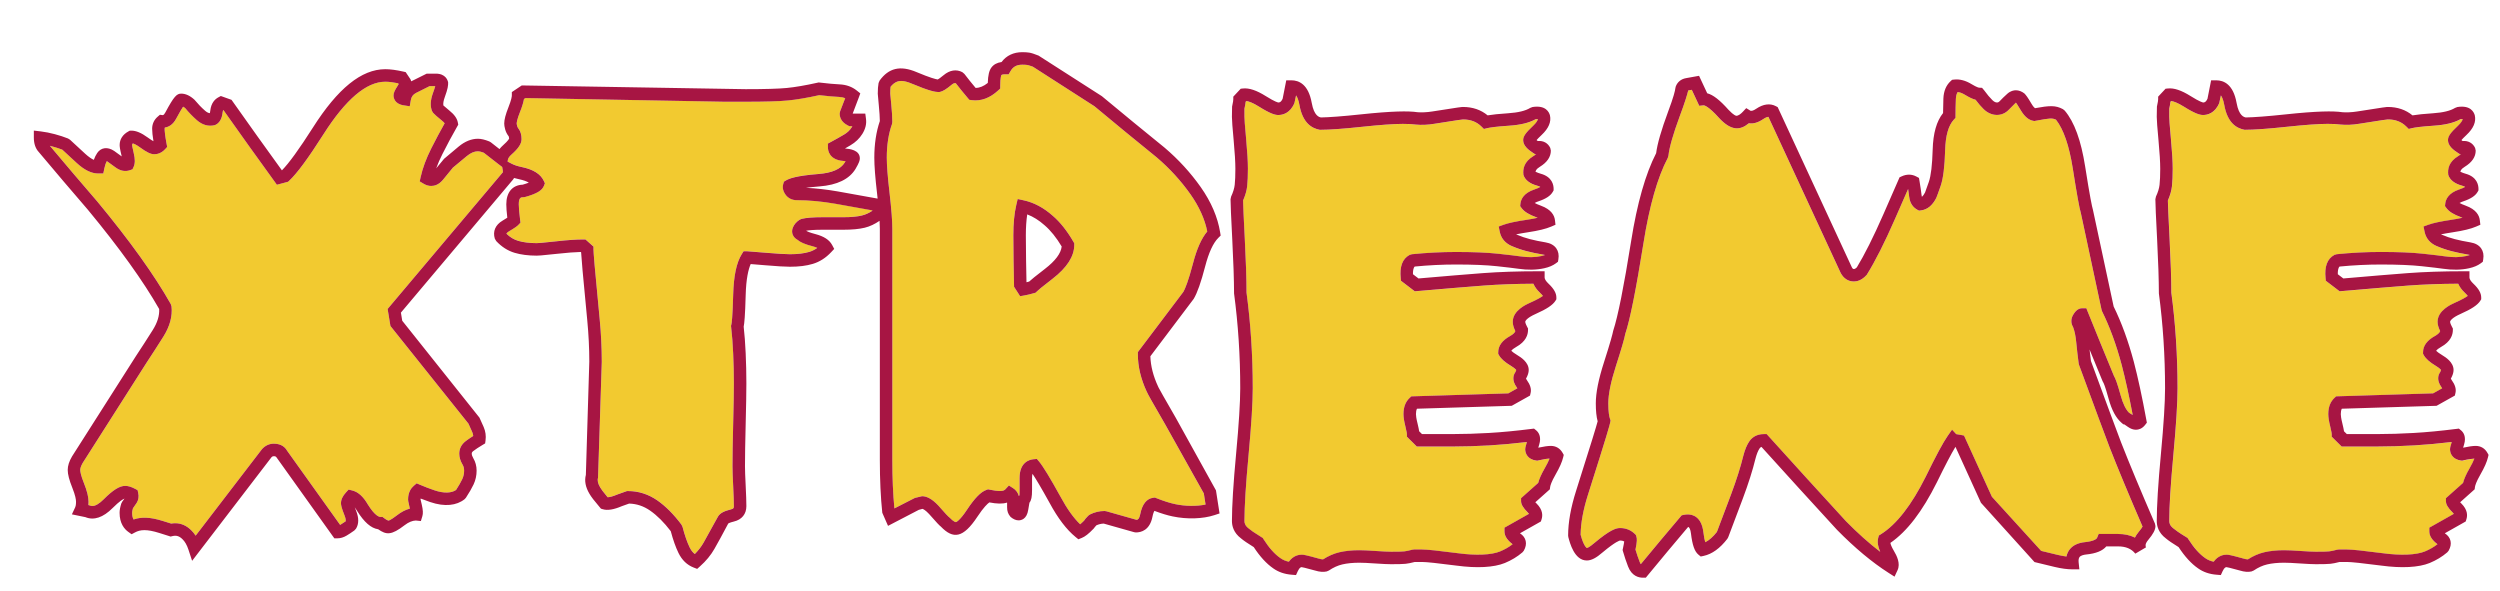 <?xml version="1.0" encoding="utf-8"?>
<!-- Generator: Adobe Illustrator 17.0.0, SVG Export Plug-In . SVG Version: 6.00 Build 0)  -->
<!DOCTYPE svg PUBLIC "-//W3C//DTD SVG 1.1//EN" "http://www.w3.org/Graphics/SVG/1.1/DTD/svg11.dtd">
<svg version="1.1" id="Layer_1" xmlns="http://www.w3.org/2000/svg" xmlns:xlink="http://www.w3.org/1999/xlink" x="0px" y="0px"
	 width="200px" height="47.25px" viewBox="0 0 200 47.25" style="enable-background:new 0 0 200 47.25;" xml:space="preserve">
<path id="color2" style="fill:#F2CA30;" d="M40.223,13.631c0.012,0.067,0.011,0.114,0.005,0.149L31.01,24.717l0.225,1.363
	l6.242,7.812c0.1,0.216,0.201,0.439,0.301,0.672c0.044,0.104,0.071,0.208,0.08,0.314c-0.247,0.155-0.454,0.297-0.62,0.426
	c-0.325,0.253-0.497,0.595-0.497,0.986c0,0.289,0.089,0.585,0.264,0.878c0.083,0.14,0.123,0.298,0.123,0.483
	c0,0.241-0.049,0.469-0.146,0.677c-0.112,0.238-0.279,0.53-0.499,0.871c-0.364,0.249-0.965,0.287-1.738,0.021
	c-0.393-0.133-0.768-0.277-1.125-0.43l-0.286-0.123l-0.236,0.202c-0.206,0.176-0.452,0.509-0.452,1.091c0,0.061,0,0.123,0.124,0.645
	c0.007,0.031,0.014,0.06,0.019,0.086c-0.33,0.082-0.674,0.259-1.026,0.53c-0.502,0.387-0.67,0.428-0.664,0.43
	c-0.004,0-0.112-0.002-0.359-0.192l-0.135-0.104h-0.17c-0.091,0-0.432-0.072-1.005-0.993c-0.371-0.643-0.782-1.01-1.257-1.125
	l-0.284-0.068l-0.199,0.214c-0.276,0.296-0.411,0.582-0.411,0.874c0,0.143,0.035,0.36,0.285,0.984
	c0.078,0.194,0.109,0.36,0.09,0.464c-0.162,0.113-0.307,0.207-0.434,0.283c-0.003,0.002-0.006,0.003-0.009,0.005l-4.252-5.948
	c-0.116-0.206-0.405-0.551-1.045-0.551c-0.359,0-0.677,0.137-0.95,0.432l-5.312,6.928c-0.108-0.167-0.228-0.313-0.359-0.438
	c-0.373-0.369-0.802-0.557-1.276-0.557c-0.105,0-0.212,0.01-0.321,0.028c-0.313-0.103-0.536-0.173-0.653-0.204
	c-1.068-0.336-1.75-0.329-2.356-0.124c-0.066-0.112-0.116-0.278-0.116-0.532c0-0.054,0.009-0.169,0.064-0.364
	c0.131-0.178,0.232-0.324,0.303-0.438c0.143-0.231,0.184-0.505,0.118-0.791l-0.051-0.222l-0.201-0.107
	c-0.297-0.158-0.555-0.235-0.788-0.235c-0.45,0-0.977,0.328-1.71,1.064c-0.356,0.358-0.672,0.547-0.916,0.547
	c-0.059,0-0.115-0.011-0.258-0.062l-0.059-0.012c0.007-0.085,0.011-0.174,0.011-0.269c0-0.383-0.12-0.87-0.368-1.488
	c-0.258-0.644-0.296-0.939-0.296-1.058c0-0.101,0.036-0.282,0.199-0.561l5.087-7.986c0.444-0.673,0.898-1.376,1.361-2.11
	c0.521-0.824,0.741-1.639,0.655-2.423l-0.062-0.191c-1.3-2.304-3.272-5.058-5.868-8.192c-1.279-1.482-2.542-2.965-3.802-4.466
	c0.046,0.012,0.093,0.023,0.14,0.036c0.313,0.084,0.598,0.175,0.855,0.274c0.519,0.482,0.902,0.835,1.15,1.063
	c0.618,0.567,1.181,0.842,1.722,0.842h0.408l0.082-0.399c0.049-0.239,0.117-0.437,0.202-0.591c0.004,0.002,0.009,0.005,0.013,0.008
	c0.219,0.157,0.447,0.323,0.685,0.498c0.376,0.278,0.782,0.353,1.159,0.217l0.195-0.07l0.088-0.188
	c0.126-0.269,0.128-0.628,0.005-1.132c-0.119-0.482-0.124-0.607-0.124-0.62c0-0.03,0-0.073,0.06-0.129
	c0.111,0.034,0.298,0.118,0.584,0.326c0.525,0.384,0.852,0.54,1.125,0.54c0.225,0,0.558-0.068,0.863-0.396l0.173-0.185l-0.047-0.249
	c-0.13-0.695-0.157-1.041-0.157-1.21c0-0.037,0.004-0.068,0.015-0.096c0.293-0.04,0.651-0.213,0.922-0.734
	c0.281-0.526,0.448-0.796,0.543-0.933c0.05,0.025,0.11,0.064,0.178,0.124c0.275,0.337,0.583,0.656,0.915,0.947
	c0.435,0.385,0.924,0.525,1.416,0.408l0.119-0.045c0.454-0.243,0.517-0.818,0.538-1.009c0.006-0.06,0.017-0.111,0.03-0.154
	l0.041,0.015c1.336,1.893,2.691,3.786,4.063,5.678l0.202,0.279l0.896-0.24l0.091-0.085c0.626-0.586,1.521-1.799,2.736-3.708
	c1.775-2.793,3.439-4.209,4.946-4.209c0.285,0,0.631,0.042,1.029,0.124l0.044,0.064c-0.019,0.035-0.045,0.08-0.082,0.136
	c-0.24,0.371-0.329,0.581-0.329,0.774c0,0.157,0.059,0.677,0.812,0.79l0.485,0.074l0.083-0.484c0.047-0.278,0.179-0.459,0.426-0.586
	c0.352-0.179,0.71-0.358,1.079-0.538h0.45c-0.031,0.115-0.085,0.287-0.178,0.542c-0.211,0.579-0.237,1.054-0.078,1.453l0.1,0.157
	c0.121,0.128,0.339,0.323,0.661,0.58c0.126,0.102,0.203,0.181,0.249,0.239c-0.36,0.639-0.721,1.316-1.075,2.019
	c-0.405,0.805-0.689,1.572-0.844,2.279l-0.077,0.352l0.31,0.185c0.201,0.12,0.407,0.18,0.613,0.18c0.242,0,0.602-0.087,0.941-0.498
	l0.792-0.97l1.105-0.917c0.317-0.262,0.611-0.389,0.899-0.389c0.062,0,0.202,0.016,0.469,0.117c0.505,0.397,0.877,0.686,1.128,0.878
	l0.341,0.26L40.223,13.631z M63.748,16.009c-0.382,0-0.704-0.16-0.908-0.45c-0.254-0.361-0.237-0.662-0.178-0.851l0.057-0.183
	l0.165-0.098c0.257-0.152,0.805-0.371,2.595-0.512c1.079-0.084,1.786-0.392,2.102-0.915c0.024-0.042,0.046-0.079,0.065-0.113
	c-0.05-0.006-0.107-0.012-0.173-0.017c-1.147-0.087-1.237-0.857-1.237-1.091v-0.3l0.265-0.141c0.361-0.193,0.705-0.387,1.032-0.581
	c0.263-0.157,0.461-0.345,0.606-0.576c0.02-0.032,0.038-0.063,0.053-0.093h-0.243l-0.104-0.051
	c-0.581-0.283-0.668-0.719-0.668-0.954l0.036-0.185c0.135-0.338,0.27-0.688,0.405-1.05c-0.145-0.058-0.308-0.091-0.49-0.1
	c-0.414-0.019-0.942-0.065-1.583-0.141c-0.973,0.215-1.811,0.357-2.495,0.424c-0.706,0.069-1.817,0.102-3.397,0.102h-1.715
	L42.037,7.841L41.92,7.918c-0.044,0.269-0.146,0.602-0.313,1.024c-0.244,0.616-0.27,0.863-0.27,0.941c0,0.002,0,0.055,0.039,0.196
	c0.02,0.075,0.053,0.142,0.104,0.207c0.163,0.21,0.245,0.493,0.245,0.84c0,0.365-0.241,0.734-0.805,1.233
	c-0.118,0.104-0.265,0.262-0.288,0.414l-0.023,0.15l0.338,0.176c0.203,0.105,0.471,0.193,0.795,0.26
	c0.928,0.194,1.504,0.556,1.762,1.106l0.09,0.191l-0.075,0.198c-0.143,0.378-0.576,0.638-1.495,0.896l-0.135,0.019
	c-0.189,0-0.386,0-0.386,0.566c0,0.257,0.036,0.674,0.107,1.24l0.029,0.232l-0.16,0.171c-0.083,0.089-0.234,0.215-0.776,0.534
	c-0.132,0.078-0.173,0.133-0.18,0.185c0.282,0.276,0.586,0.461,0.927,0.563c0.411,0.123,0.912,0.186,1.489,0.186
	c0.095,0,0.423-0.019,1.549-0.145c0.917-0.102,1.623-0.151,2.159-0.151h0.191l0.642,0.572v0.224c0,0.232,0.086,1.388,0.496,5.576
	c0.112,1.159,0.168,2.31,0.168,3.423l-0.299,9.267c-0.067,0.216-0.011,0.471,0.173,0.779c0.064,0.115,0.215,0.334,0.595,0.784
	c0.167-0.008,0.395-0.057,0.771-0.219l0.774-0.276h0.087c0.836,0,1.621,0.249,2.332,0.74c0.669,0.463,1.322,1.118,1.942,1.946
	l0.084,0.175c0.175,0.675,0.368,1.231,0.574,1.652c0.111,0.229,0.247,0.402,0.411,0.525c0.283-0.287,0.518-0.591,0.698-0.908
	c0.257-0.451,0.643-1.15,1.158-2.094c0.166-0.27,0.473-0.434,1.039-0.572c0.207-0.05,0.228-0.116,0.228-0.255
	c0-0.349-0.019-0.883-0.055-1.603c-0.038-0.741-0.056-1.272-0.056-1.594c0-0.792,0.018-1.921,0.055-3.388
	c0.037-1.454,0.056-2.536,0.056-3.244c0-0.781-0.019-1.573-0.055-2.375c-0.037-0.796-0.091-1.511-0.163-2.126l-0.011-0.095
	l0.025-0.092c0.028-0.107,0.1-0.555,0.149-2.4c0.04-1.506,0.264-2.566,0.685-3.241l0.147-0.235h0.277
	c0.037,0,0.541,0.039,1.508,0.12c0.918,0.077,1.564,0.117,1.923,0.117c0.614,0,1.133-0.063,1.543-0.186
	c0.228-0.068,0.441-0.174,0.642-0.32c-0.1-0.046-0.23-0.094-0.401-0.139c-0.583-0.15-0.956-0.311-1.188-0.513
	c-0.356-0.195-0.507-0.56-0.376-0.935c0.095-0.268,0.284-0.493,0.563-0.671l0.154-0.065c0.375-0.089,0.92-0.132,1.664-0.132h1.66
	c0.622,0,1.123-0.045,1.486-0.134c0.288-0.069,0.57-0.196,0.84-0.377c0.003-0.014,0.005-0.028,0.008-0.04
	c-0.96-0.176-1.942-0.352-2.947-0.529C65.749,16.106,64.707,16.009,63.748,16.009z M71.162,15.403
	c-0.145-1.241-0.218-2.179-0.218-2.79c0-1.007,0.139-1.909,0.414-2.679l0.029-0.168c0-0.368-0.028-0.832-0.085-1.419
	c-0.051-0.514-0.078-0.804-0.081-0.854c0-0.221,0.01-0.406,0.029-0.554c0.335-0.412,0.645-0.462,0.854-0.462
	c0.226,0,0.513,0.074,0.858,0.222c1.407,0.59,1.877,0.666,2.13,0.666l0.11-0.012c0.235-0.053,0.523-0.23,0.932-0.574
	c0.1-0.084,0.199-0.136,0.322-0.13c0.307,0.398,0.629,0.795,0.967,1.192l0.124,0.145l0.19,0.026
	c0.737,0.098,1.459-0.164,2.123-0.781l0.16-0.148V6.865c0-0.697,0.092-0.861,0.093-0.864c0.009-0.012,0.085-0.057,0.292-0.057h0.289
	l0.145-0.25c0.206-0.359,0.499-0.519,0.95-0.519c0.156,0,0.288,0.008,0.392,0.023c0.034,0.005,0.17,0.034,0.444,0.134l4.931,3.167
	c1.662,1.385,3.324,2.752,4.977,4.088c1.033,0.878,1.944,1.875,2.71,2.961c0.69,0.981,1.14,1.978,1.339,2.968
	c-0.464,0.555-0.837,1.392-1.138,2.548c-0.374,1.438-0.644,2.061-0.773,2.285l-3.643,4.819v0.168c0,0.979,0.239,1.987,0.711,2.998
	h0.002c0.104,0.241,0.431,0.814,1.454,2.583l3.11,5.556l0.139,0.891c-0.703,0.146-1.608,0.143-2.429-0.033
	c-0.427-0.09-0.934-0.251-1.507-0.479l-0.121-0.048l-0.129,0.017c-0.533,0.07-0.883,0.514-1.04,1.317
	c-0.073,0.374-0.19,0.439-0.287,0.451c-0.827-0.229-1.637-0.458-2.428-0.688l-0.139-0.02c-0.41,0-0.804,0.094-1.172,0.279
	l-0.131,0.095c-0.177,0.179-0.308,0.337-0.335,0.395c-0.13,0.132-0.235,0.226-0.317,0.293c-0.526-0.506-1.051-1.241-1.565-2.195
	c-0.843-1.529-1.409-2.456-1.729-2.834l-0.168-0.198l-0.259,0.023c-0.338,0.03-1.124,0.237-1.124,1.505v0.947
	c0,0.299-0.015,0.426-0.002,0.414c-0.018,0.023-0.036,0.05-0.053,0.08c-0.093-0.325-0.282-0.513-0.447-0.619l-0.351-0.226
	l-0.285,0.306c-0.055,0.059-0.157,0.137-0.409,0.137c-0.224,0-0.505-0.036-0.836-0.107l-0.139-0.029l-0.134,0.048
	c-0.447,0.158-0.939,0.662-1.55,1.586c-0.613,0.927-0.882,0.987-0.883,0.989c-0.018,0-0.18-0.011-0.521-0.374l-0.082-0.068
	c-0.03-0.025-0.176-0.16-0.803-0.879c-0.473-0.505-0.9-0.751-1.306-0.751l-0.573,0.137l-1.639,0.839
	c-0.11-1.142-0.166-2.437-0.166-3.858V18.307C71.387,17.657,71.313,16.706,71.162,15.403z M81.067,18.824
	c0,0.675,0.006,1.348,0.019,2.022l0.04,2.096l0.483,0.753l0.327-0.056c0.246-0.042,0.512-0.105,0.799-0.191l0.125-0.038l0.091-0.093
	c0.077-0.08,0.342-0.317,1.257-1.018c1.151-0.886,1.734-1.796,1.734-2.705V19.46l-0.067-0.116c-0.506-0.875-1.064-1.576-1.65-2.077
	c-0.726-0.647-1.51-1.065-2.33-1.241l-0.48-0.103l-0.112,0.478C81.146,17.066,81.067,17.882,81.067,18.824z M123.073,36.837
	l-0.088,0.021l-0.09-0.012c-0.647-0.086-0.878-0.527-0.878-0.911c0-0.08,0.01-0.161,0.136-0.57
	c-1.072,0.128-2.073,0.218-2.982,0.271c-1.049,0.06-2.027,0.09-2.906,0.09h-2.918l-0.791-0.784l-0.001-0.209
	c0-0.02-0.007-0.144-0.123-0.62c-0.104-0.41-0.153-0.732-0.153-0.982c0-0.555,0.166-0.988,0.492-1.291l0.138-0.127l7.757-0.239
	l0.726-0.406c-0.016-0.023-0.033-0.05-0.054-0.078c-0.421-0.587-0.252-1.005-0.113-1.202c0.058-0.108,0.072-0.172,0.075-0.188
	c-0.001,0-0.001,0-0.001,0c-0.009,0-0.08-0.118-0.396-0.311c-0.509-0.306-0.82-0.581-0.979-0.862l-0.064-0.114v-0.131
	c0-0.509,0.319-0.945,0.949-1.295c0.234-0.131,0.375-0.262,0.419-0.392c-0.14-0.29-0.206-0.528-0.206-0.741
	c0-0.917,1.078-1.395,1.433-1.552c0.543-0.241,0.829-0.414,0.979-0.524c-0.047-0.062-0.12-0.146-0.234-0.254
	c-0.248-0.234-0.424-0.475-0.524-0.721c-1.443,0.008-2.775,0.057-3.965,0.146c-1.308,0.099-3.087,0.247-5.333,0.443l-0.193,0.017
	l-1.101-0.84l-0.022-0.215c-0.098-0.929,0.14-1.553,0.705-1.854l0.186-0.057c1.188-0.12,2.379-0.18,3.536-0.18
	c1.374,0,2.51,0.048,3.374,0.142c0.857,0.094,1.444,0.163,1.763,0.21c0.598,0.087,1.172,0.089,1.699-0.029
	c0.104-0.022,0.197-0.049,0.279-0.08c-0.029-0.009-0.066-0.019-0.114-0.027c-0.495-0.082-0.943-0.175-1.344-0.278
	c-0.409-0.105-0.815-0.245-1.207-0.414c-0.518-0.224-0.85-0.617-0.956-1.137l-0.086-0.424l0.407-0.146
	c0.367-0.131,0.949-0.257,1.781-0.382c0.355-0.054,0.665-0.111,0.927-0.171c-0.026-0.01-0.053-0.021-0.081-0.031
	c-0.607-0.219-0.989-0.455-1.201-0.743l-0.115-0.158l0.021-0.195c0.041-0.362,0.269-0.854,1.114-1.135
	c0.236-0.079,0.384-0.15,0.474-0.204c-0.043-0.032-0.113-0.064-0.226-0.095c-0.616-0.166-0.994-0.46-1.122-0.873
	c-0.06-0.485,0.049-1.045,0.798-1.502c0.066-0.04,0.152-0.098,0.228-0.165l-0.086,0.021l-0.18-0.116
	c-0.364-0.236-0.782-0.564-0.782-1.018c0-0.296,0.2-0.584,0.795-1.142c0.257-0.242,0.363-0.426,0.381-0.538
	c-0.016,0-0.033-0.001-0.057-0.001c-0.037,0-0.076,0.002-0.118,0.007c-0.511,0.289-1.208,0.46-2.128,0.521
	c-1.063,0.071-1.534,0.145-1.743,0.195l-0.271,0.064l-0.197-0.195c-0.386-0.381-0.868-0.566-1.475-0.566
	c-0.051,0.003-0.402,0.044-2.3,0.349c-0.519,0.085-1.013,0.106-1.456,0.063c-0.264-0.039-0.611-0.057-1.059-0.057
	c-0.711,0-1.811,0.079-3.268,0.234c-1.482,0.159-2.618,0.24-3.373,0.24c-0.654-0.121-1.371-0.553-1.627-1.981
	c-0.071-0.396-0.17-0.631-0.272-0.772l-0.132,0.613c-0.353,0.832-0.96,0.956-1.29,0.956c-0.235,0-0.603-0.08-1.54-0.669
	c-0.511-0.321-0.832-0.424-1.014-0.452l-0.058,0.061c-0.016,0.153-0.048,0.335-0.098,0.557v0.655c0,0.153,0.023,0.589,0.136,1.793
	c0.094,1.017,0.14,1.789,0.14,2.359c0,0.564-0.02,1.031-0.058,1.389c-0.04,0.358-0.15,0.744-0.328,1.15
	c0.007,0.432,0.053,1.463,0.137,3.072c0.094,1.818,0.139,3.224,0.139,4.297c0.329,2.437,0.498,5.034,0.498,7.654
	c0,1.155-0.112,2.946-0.334,5.326c-0.219,2.344-0.33,4.125-0.33,5.293c0,0.147,0.037,0.371,0.353,0.607
	c0.139,0.118,0.401,0.312,1.012,0.686l0.099,0.061l0.062,0.098c0.44,0.691,0.897,1.202,1.356,1.518
	c0.192,0.138,0.415,0.232,0.67,0.285c0.345-0.482,0.783-0.564,1.039-0.564c0.118,0,0.32,0.024,1.353,0.314
	c0.135,0.041,0.242,0.061,0.332,0.061l0.003,0.009c0.429-0.278,0.874-0.473,1.325-0.578c0.46-0.106,0.992-0.161,1.58-0.161
	c0.303,0,0.748,0.021,1.335,0.061c0.556,0.038,0.959,0.058,1.211,0.058c0.526,0,0.876-0.007,1.051-0.026
	c0.168-0.018,0.381-0.063,0.644-0.134l0.131-0.018h0.664c0.394,0,1.311,0.096,2.887,0.301c1.411,0.191,2.648,0.142,3.342-0.144
	c0.373-0.154,0.711-0.348,1.006-0.579c-0.43-0.326-0.651-0.654-0.651-1.031v-0.292l1.961-1.107
	c-0.025-0.033-0.058-0.071-0.098-0.111c-0.375-0.37-0.535-0.646-0.535-0.917v-0.225l1.371-1.221c0.078-0.313,0.25-0.699,0.521-1.172
	c0.17-0.295,0.299-0.552,0.388-0.768c-0.004,0-0.007,0-0.01,0C123.781,36.694,123.518,36.734,123.073,36.837z M166.319,29.181
	l-0.025-0.107c-0.075-0.559-0.141-1.128-0.196-1.706c-0.048-0.495-0.133-0.901-0.253-1.208c-0.188-0.31-0.182-0.67,0.021-0.998
	c0.085-0.138,0.313-0.503,0.701-0.503h0.338l0.126,0.313c0.693,1.722,1.39,3.423,2.085,5.106c0.104,0.173,0.255,0.527,0.535,1.551
	c0.178,0.651,0.409,1.129,0.672,1.388c0.076,0.038,0.169,0.096,0.294,0.182c-0.294-1.549-0.59-2.893-0.881-4.004
	c-0.431-1.613-0.959-3.057-1.569-4.287l-0.041-0.118l-1.66-7.756c-0.108-0.342-0.322-1.517-0.642-3.549
	c-0.287-1.828-0.74-3.143-1.346-3.911c-0.31-0.136-0.438-0.136-1.637,0.091l-0.09,0.017l-0.09-0.016
	c-0.376-0.066-0.705-0.348-1.008-0.859c-0.287-0.487-0.372-0.588-0.381-0.598c-0.225,0.222-0.409,0.398-0.566,0.566
	c-0.544,0.582-1.41,0.551-2.016-0.044c-0.202-0.197-0.42-0.449-0.648-0.752c-0.23-0.058-0.501-0.185-0.84-0.392
	c-0.214-0.131-0.411-0.207-0.588-0.226c-0.088,0.139-0.137,0.324-0.145,0.56c-0.018,0.447-0.027,0.885-0.027,1.311V9.43
	l-0.135,0.144c-0.429,0.46-0.663,1.276-0.695,2.426c-0.039,1.348-0.157,2.287-0.359,2.873c-0.194,0.56-0.313,0.881-0.351,0.963
	c-0.31,0.609-0.72,0.939-1.226,0.998l-0.156,0.019l-0.139-0.074c-0.256-0.137-0.577-0.428-0.648-1.034
	c-0.021-0.186-0.05-0.394-0.085-0.623c-0.354,0.824-0.71,1.632-1.063,2.426c-0.815,1.862-1.571,3.358-2.246,4.442
	c-0.41,0.453-0.782,0.532-1.033,0.532c-0.445,0-0.818-0.242-1.051-0.681l-5.783-12.489c-0.078,0.004-0.21,0.04-0.411,0.177
	c-0.42,0.285-0.805,0.393-1.154,0.334c-0.701,0.586-1.417,0.613-2.369-0.407c-0.906-1.016-1.23-1.027-1.244-1.027l-0.355,0.038
	l-0.596-1.278l-0.287,0.051c-0.074,0.318-0.277,0.994-0.671,2.04c-0.536,1.449-0.843,2.519-0.911,3.178l-0.055,0.181
	c-0.819,1.556-1.472,3.844-1.94,6.801c-0.601,3.756-1.078,6.134-1.458,7.272c-0.063,0.354-0.311,1.212-0.746,2.56
	c-0.406,1.26-0.612,2.27-0.612,3c0,0.707,0.075,1.069,0.138,1.248l0.042,0.118l-0.02,0.124c-0.03,0.194-0.266,1.038-1.788,5.823
	c-0.38,1.195-0.577,2.271-0.586,3.198c0.257,0.957,0.498,1.06,0.5,1.061c-0.002-0.002,0.166-0.023,0.608-0.41
	c1.251-1.049,1.734-1.189,2.044-1.189c0.46,0,0.868,0.162,1.181,0.469l0.084,0.083l0.038,0.111c0.061,0.176,0.068,0.411-0.067,1.062
	c0.098,0.332,0.211,0.663,0.339,0.994c0.029,0.078,0.059,0.133,0.087,0.171c1.038-1.26,2.091-2.52,3.16-3.778l0.11-0.13l0.166-0.036
	c0.109-0.023,0.216-0.035,0.317-0.035c0.402,0,1.101,0.184,1.252,1.413c0.049,0.401,0.105,0.654,0.152,0.811
	c0.308-0.154,0.619-0.429,0.93-0.821c0.09-0.238,0.329-0.873,0.719-1.904l0.417-1.104c0.434-1.158,0.763-2.194,0.977-3.079
	c0.13-0.505,0.29-0.888,0.491-1.175c0.183-0.26,0.531-0.568,1.157-0.568h0.223l0.148,0.165c2.066,2.288,4.13,4.557,6.195,6.806
	c0.931,0.947,1.85,1.769,2.741,2.449c-0.193-0.432-0.247-0.799-0.161-1.116l0.051-0.19l0.167-0.104
	c1.241-0.775,2.446-2.321,3.581-4.596c0.826-1.689,1.4-2.757,1.753-3.261l0.355-0.507l0.333,0.359
	c0.094,0.009,0.212,0.029,0.375,0.063l0.249,0.051l2.231,4.897l3.94,4.329c0.43,0.106,0.868,0.213,1.313,0.318
	c0.256,0.061,0.493,0.104,0.71,0.132c0.046-0.223,0.137-0.418,0.271-0.585c0.26-0.319,0.664-0.509,1.204-0.564
	c0.64-0.064,0.923-0.227,0.973-0.346l0.128-0.309h1.552c0.513,0,0.963,0.098,1.349,0.292c0.068-0.141,0.161-0.287,0.287-0.438
	c0.191-0.229,0.282-0.37,0.324-0.446c-1.111-2.571-2.001-4.711-2.647-6.364C168.425,34.89,167.612,32.697,166.319,29.181z
	 M196.974,36.857l-0.09-0.012c-0.647-0.086-0.878-0.527-0.878-0.911c0-0.08,0.01-0.161,0.136-0.57
	c-1.072,0.128-2.073,0.218-2.982,0.271c-1.049,0.06-2.027,0.09-2.906,0.09h-2.918l-0.791-0.784l-0.001-0.209
	c0-0.02-0.007-0.144-0.123-0.62c-0.104-0.41-0.153-0.732-0.153-0.982c0-0.555,0.166-0.988,0.492-1.291l0.138-0.127l7.757-0.239
	l0.726-0.406c-0.016-0.023-0.033-0.05-0.054-0.078c-0.421-0.587-0.252-1.005-0.113-1.202c0.058-0.108,0.072-0.172,0.075-0.188
	c-0.001,0-0.001,0-0.001,0c-0.009,0-0.08-0.118-0.395-0.311c-0.509-0.306-0.82-0.581-0.979-0.862l-0.064-0.114v-0.131
	c0-0.509,0.319-0.945,0.949-1.295c0.234-0.131,0.375-0.262,0.419-0.392c-0.14-0.29-0.206-0.528-0.206-0.741
	c0-0.917,1.078-1.395,1.433-1.552c0.543-0.241,0.829-0.414,0.979-0.524c-0.047-0.062-0.12-0.146-0.234-0.254
	c-0.248-0.234-0.424-0.475-0.524-0.721c-1.443,0.008-2.775,0.057-3.965,0.146c-1.308,0.099-3.087,0.247-5.333,0.443l-0.193,0.017
	l-1.101-0.84l-0.022-0.215c-0.098-0.929,0.14-1.553,0.705-1.854l0.186-0.057c1.189-0.12,2.379-0.18,3.536-0.18
	c1.374,0,2.51,0.048,3.374,0.142c0.858,0.094,1.444,0.163,1.763,0.21c0.599,0.087,1.171,0.089,1.699-0.029
	c0.104-0.022,0.197-0.049,0.279-0.08c-0.029-0.009-0.066-0.019-0.114-0.027c-0.495-0.082-0.943-0.175-1.344-0.278
	c-0.409-0.105-0.815-0.245-1.207-0.414c-0.518-0.224-0.85-0.617-0.956-1.137l-0.086-0.424l0.407-0.146
	c0.367-0.131,0.949-0.257,1.781-0.382c0.355-0.054,0.665-0.111,0.927-0.171c-0.026-0.01-0.053-0.021-0.081-0.031
	c-0.607-0.219-0.989-0.455-1.201-0.743l-0.115-0.158l0.021-0.195c0.041-0.362,0.268-0.854,1.114-1.135
	c0.236-0.079,0.384-0.15,0.474-0.204c-0.043-0.032-0.113-0.064-0.226-0.095c-0.616-0.166-0.994-0.46-1.122-0.873
	c-0.06-0.485,0.049-1.045,0.798-1.502c0.066-0.04,0.152-0.098,0.228-0.165l-0.086,0.021l-0.18-0.116
	c-0.364-0.236-0.782-0.564-0.782-1.018c0-0.296,0.2-0.584,0.795-1.142c0.257-0.242,0.363-0.426,0.381-0.538
	c-0.015,0-0.033-0.001-0.057-0.001c-0.037,0-0.076,0.002-0.118,0.007c-0.511,0.289-1.208,0.46-2.128,0.521
	c-1.063,0.071-1.534,0.145-1.743,0.195l-0.271,0.064l-0.197-0.195c-0.386-0.381-0.868-0.566-1.475-0.566
	c-0.051,0.003-0.402,0.044-2.3,0.349c-0.52,0.085-1.013,0.106-1.456,0.063c-0.264-0.039-0.611-0.057-1.059-0.057
	c-0.711,0-1.811,0.079-3.268,0.234c-1.482,0.159-2.618,0.24-3.373,0.24c-0.654-0.121-1.371-0.553-1.627-1.981
	c-0.071-0.396-0.17-0.631-0.271-0.772l-0.132,0.613c-0.353,0.832-0.96,0.956-1.29,0.956c-0.235,0-0.603-0.08-1.539-0.669
	c-0.512-0.321-0.832-0.423-1.015-0.451l-0.058,0.061c-0.016,0.154-0.049,0.339-0.099,0.557v0.654c0,0.154,0.023,0.591,0.137,1.793
	c0.095,1.021,0.141,1.793,0.141,2.359c0,0.561-0.02,1.028-0.059,1.389c-0.039,0.359-0.149,0.746-0.328,1.15
	c0.006,0.329,0.036,1.137,0.137,3.072c0.092,1.78,0.139,3.226,0.139,4.297c0.329,2.437,0.498,5.034,0.498,7.654
	c0,1.16-0.112,2.952-0.334,5.326c-0.219,2.354-0.33,4.135-0.33,5.293c0,0.147,0.037,0.37,0.353,0.607
	c0.14,0.118,0.403,0.313,1.013,0.686l0.099,0.061l0.063,0.098c0.439,0.691,0.896,1.202,1.355,1.518
	c0.192,0.138,0.415,0.232,0.67,0.285c0.345-0.482,0.783-0.564,1.039-0.564c0.118,0,0.32,0.024,1.353,0.314
	c0.135,0.041,0.242,0.061,0.332,0.061l0.003,0.009c0.429-0.278,0.874-0.473,1.325-0.578c0.46-0.106,0.992-0.161,1.58-0.161
	c0.303,0,0.748,0.021,1.335,0.061c0.556,0.038,0.959,0.058,1.211,0.058c0.526,0,0.876-0.007,1.051-0.026
	c0.168-0.018,0.381-0.063,0.645-0.134l0.131-0.018h0.664c0.394,0,1.311,0.096,2.887,0.301c1.411,0.191,2.648,0.142,3.342-0.144
	c0.373-0.154,0.711-0.348,1.006-0.579c-0.43-0.326-0.651-0.654-0.651-1.031v-0.292l1.961-1.107
	c-0.024-0.033-0.058-0.071-0.098-0.111c-0.375-0.37-0.535-0.646-0.535-0.917v-0.225l1.371-1.221c0.078-0.313,0.25-0.699,0.521-1.172
	c0.17-0.295,0.299-0.552,0.388-0.768c-0.223,0.021-0.44,0.039-0.893,0.143L196.974,36.857z"/>
<path id="color1" style="fill:#A71543;" d="M84.224,17.267c-0.726-0.647-1.51-1.065-2.33-1.241l-0.48-0.103l-0.112,0.478
	c-0.156,0.665-0.235,1.48-0.235,2.423c0,0.675,0.006,1.348,0.018,2.022l0.04,2.096l0.483,0.753l0.327-0.056
	c0.246-0.042,0.512-0.106,0.799-0.191l0.125-0.038l0.091-0.093c0.077-0.08,0.342-0.317,1.257-1.018
	c1.151-0.886,1.734-1.796,1.734-2.705V19.46l-0.067-0.116C85.368,18.469,84.81,17.768,84.224,17.267z M82.119,22.58l-0.033-1.751
	c-0.012-0.668-0.018-1.335-0.018-2.004c0-0.627,0.037-1.189,0.11-1.674c0.476,0.18,0.94,0.47,1.389,0.87
	c0.479,0.41,0.94,0.981,1.368,1.699c-0.06,0.549-0.508,1.15-1.336,1.787c-0.775,0.594-1.104,0.87-1.265,1.017
	C82.26,22.544,82.189,22.563,82.119,22.58z M124.067,35.672c-0.23,0-0.561,0.047-1.006,0.143c0.02-0.064,0.043-0.142,0.072-0.234
	c0.207-0.668-0.065-1.014-0.246-1.159l-0.166-0.134l-0.211,0.026c-1.233,0.155-2.376,0.265-3.396,0.323
	c-1.03,0.059-1.989,0.088-2.85,0.088h-2.506l-0.224-0.221c-0.02-0.134-0.059-0.329-0.133-0.634
	c-0.102-0.407-0.124-0.628-0.124-0.741c0-0.18,0.026-0.324,0.08-0.432l7.582-0.233l1.462-0.819l0.05-0.216
	c0.07-0.308-0.028-0.643-0.303-1.025c-0.036-0.05-0.056-0.086-0.067-0.109c0.148-0.269,0.217-0.49,0.217-0.694
	c0-0.634-0.66-1.035-0.879-1.169c-0.27-0.162-0.425-0.284-0.514-0.368c0.066-0.094,0.203-0.202,0.388-0.305
	c0.784-0.435,0.949-0.978,0.949-1.356v-0.125l-0.06-0.111c-0.16-0.3-0.162-0.41-0.162-0.415c0-0.099,0.177-0.345,0.837-0.638
	c0.882-0.391,1.368-0.715,1.578-1.051l0.075-0.121v-0.143c0-0.348-0.199-0.699-0.627-1.104c-0.202-0.19-0.313-0.366-0.313-0.494
	v-0.5h-0.5c-1.622,0-3.114,0.05-4.438,0.149c-1.273,0.096-2.992,0.239-5.152,0.427l-0.442-0.337
	c-0.007-0.228,0.016-0.492,0.139-0.616c1.113-0.108,2.226-0.163,3.309-0.163c1.338,0,2.438,0.046,3.266,0.136
	c0.839,0.092,1.414,0.159,1.725,0.205c0.713,0.105,1.415,0.103,2.06-0.042c0.382-0.083,0.699-0.218,0.941-0.399l0.159-0.12
	l0.033-0.196c0.058-0.344,0.001-0.64-0.169-0.879c-0.18-0.251-0.466-0.411-0.851-0.475c-0.464-0.077-0.883-0.164-1.258-0.261
	c-0.359-0.092-0.717-0.215-1.061-0.363c-0.015-0.006-0.028-0.013-0.042-0.019c0.261-0.054,0.575-0.109,0.941-0.165
	c0.844-0.127,1.455-0.276,1.868-0.455l0.341-0.147l-0.043-0.369c-0.042-0.358-0.272-0.85-1.131-1.16
	c-0.223-0.08-0.379-0.152-0.489-0.213c0.103-0.063,0.229-0.109,0.284-0.127c0.616-0.205,0.986-0.449,1.165-0.77l0.064-0.114v-0.13
	c0-0.276-0.101-0.947-1.034-1.201c-0.302-0.081-0.397-0.176-0.41-0.138c-0.001-0.077,0.03-0.224,0.347-0.417
	c0.581-0.356,0.876-0.791,0.876-1.294l-0.046-0.21c-0.18-0.387-0.549-0.6-0.999-0.555c-0.039-0.029-0.071-0.054-0.097-0.076
	c0.073-0.085,0.196-0.216,0.403-0.409c0.561-0.528,0.786-1.052,0.666-1.572c-0.065-0.239-0.325-0.835-1.395-0.663l-0.184,0.07
	c-0.369,0.231-0.961,0.375-1.76,0.428c-0.727,0.049-1.27,0.104-1.645,0.168c-0.54-0.446-1.203-0.672-1.975-0.672
	c-0.077,0-0.205,0-2.461,0.362c-0.436,0.071-0.886,0.083-1.173,0.058c-0.727-0.11-2.049-0.092-4.555,0.175
	c-1.447,0.155-2.547,0.234-3.169,0.244c-0.136-0.027-0.551-0.11-0.74-1.167c-0.267-1.491-1.031-1.804-1.626-1.804h-0.411
	l-0.29,1.474C102.474,8.2,102.333,8.2,102.269,8.2c-0.022-0.002-0.246-0.033-1.013-0.516c-0.735-0.462-1.333-0.656-1.813-0.606
	l-0.185,0.019l-0.594,0.636v0.197c0,0.066-0.013,0.232-0.097,0.597l-0.013,0.825c0,0.257,0.046,0.875,0.14,1.886
	c0.09,0.972,0.136,1.735,0.136,2.266c0,0.528-0.018,0.96-0.052,1.28c-0.031,0.28-0.128,0.597-0.289,0.942l-0.046,0.211
	c0,0.371,0.045,1.428,0.139,3.229c0.092,1.775,0.138,3.204,0.143,4.311c0.328,2.459,0.494,5.013,0.494,7.588
	c0,1.124-0.111,2.885-0.33,5.232c-0.222,2.375-0.334,4.188-0.334,5.387c0,0.385,0.131,0.941,0.727,1.387
	c0.194,0.167,0.528,0.396,1.019,0.699c0.495,0.758,1.022,1.331,1.562,1.702c0.408,0.291,0.901,0.461,1.468,0.506l0.35,0.028
	l0.146-0.318c0.144-0.314,0.268-0.314,0.303-0.315c0.039,0.004,0.234,0.035,1.088,0.274c0.339,0.104,0.646,0.13,0.914,0.071
	l0.178-0.076c0.353-0.24,0.716-0.404,1.077-0.488c0.386-0.09,0.842-0.136,1.354-0.136c0.287,0,0.709,0.021,1.267,0.059
	c0.587,0.04,1.014,0.06,1.279,0.06c0.581,0,0.968-0.011,1.159-0.032c0.19-0.021,0.434-0.067,0.732-0.146h0.599
	c0.34,0,1.268,0.099,2.756,0.292c1.604,0.217,2.975,0.149,3.854-0.21c0.528-0.218,1.002-0.505,1.408-0.853l0.107-0.128
	c0.314-0.542,0.198-1.073-0.304-1.397l1.672-0.944l0.06-0.188c0.092-0.294,0.097-0.748-0.402-1.245
	c-0.04-0.039-0.073-0.074-0.103-0.104l1.162-1.036l0.024-0.184c0.017-0.118,0.094-0.405,0.437-1.002
	c0.322-0.561,0.521-1.011,0.607-1.378l0.045-0.189l-0.095-0.169C124.803,35.868,124.471,35.672,124.067,35.672z M123.578,37.462
	c-0.272,0.473-0.443,0.858-0.522,1.172l-1.371,1.221v0.225c0,0.271,0.16,0.547,0.535,0.917c0.04,0.04,0.073,0.078,0.098,0.111
	l-1.961,1.107v0.292c0,0.377,0.222,0.705,0.651,1.031c-0.295,0.231-0.633,0.425-1.006,0.579c-0.693,0.285-1.931,0.335-3.342,0.144
	c-1.576-0.205-2.493-0.301-2.887-0.301h-0.664l-0.131,0.018c-0.264,0.071-0.477,0.116-0.644,0.134
	c-0.175,0.02-0.525,0.026-1.051,0.026c-0.252,0-0.655-0.02-1.211-0.058c-0.587-0.04-1.032-0.061-1.335-0.061
	c-0.588,0-1.12,0.055-1.58,0.161c-0.451,0.105-0.896,0.3-1.325,0.578l-0.003-0.009c-0.09,0-0.197-0.02-0.332-0.061
	c-1.032-0.29-1.234-0.314-1.352-0.314c-0.256,0-0.694,0.082-1.039,0.564c-0.255-0.053-0.477-0.147-0.67-0.285
	c-0.459-0.315-0.916-0.826-1.356-1.518l-0.061-0.098l-0.099-0.061c-0.611-0.374-0.873-0.567-1.012-0.686
	c-0.316-0.236-0.353-0.46-0.353-0.607c0-1.168,0.111-2.949,0.33-5.293c0.222-2.38,0.334-4.171,0.334-5.326
	c0-2.62-0.169-5.217-0.498-7.654c0-1.073-0.045-2.479-0.139-4.297c-0.083-1.609-0.129-2.641-0.137-3.072
	c0.178-0.406,0.289-0.792,0.328-1.15c0.038-0.358,0.058-0.825,0.058-1.389c0-0.57-0.046-1.342-0.14-2.359
	c-0.113-1.205-0.136-1.64-0.136-1.794V8.698c0.05-0.222,0.083-0.404,0.098-0.557L99.71,8.08c0.183,0.028,0.503,0.13,1.014,0.452
	c0.937,0.589,1.304,0.669,1.54,0.669c0.33,0,0.938-0.124,1.29-0.956l0.132-0.613c0.102,0.141,0.2,0.377,0.271,0.772
	c0.256,1.428,0.973,1.86,1.627,1.981c0.755,0,1.891-0.081,3.373-0.24c1.457-0.155,2.557-0.234,3.268-0.234
	c0.447,0,0.795,0.018,1.059,0.057c0.443,0.043,0.938,0.022,1.456-0.063c1.897-0.305,2.249-0.346,2.3-0.349
	c0.606,0,1.089,0.185,1.475,0.566l0.197,0.195l0.271-0.065c0.209-0.05,0.681-0.124,1.743-0.195c0.92-0.062,1.617-0.232,2.128-0.522
	c0.042-0.004,0.081-0.007,0.118-0.007c0.023,0,0.041,0.001,0.057,0c-0.018,0.112-0.124,0.295-0.381,0.538
	c-0.595,0.557-0.795,0.845-0.795,1.142c0,0.454,0.418,0.782,0.782,1.018l0.18,0.116l0.086-0.02
	c-0.075,0.067-0.161,0.124-0.228,0.165c-0.749,0.457-0.857,1.017-0.798,1.501c0.128,0.413,0.506,0.707,1.122,0.873
	c0.112,0.031,0.183,0.063,0.226,0.095c-0.09,0.054-0.237,0.126-0.474,0.204c-0.846,0.281-1.073,0.773-1.114,1.135l-0.021,0.195
	l0.115,0.158c0.212,0.288,0.594,0.525,1.201,0.743c0.028,0.01,0.055,0.021,0.081,0.031c-0.262,0.06-0.571,0.118-0.927,0.171
	c-0.832,0.125-1.414,0.251-1.781,0.382l-0.407,0.147l0.086,0.424c0.106,0.52,0.438,0.914,0.956,1.137
	c0.392,0.169,0.798,0.308,1.207,0.414c0.4,0.103,0.849,0.196,1.344,0.278c0.048,0.008,0.085,0.018,0.114,0.027
	c-0.082,0.031-0.176,0.057-0.279,0.08c-0.527,0.118-1.102,0.116-1.699,0.029c-0.318-0.047-0.905-0.116-1.763-0.21
	c-0.864-0.094-2-0.142-3.374-0.142c-1.157,0-2.348,0.06-3.536,0.18l-0.186,0.057c-0.565,0.302-0.803,0.926-0.705,1.854l0.022,0.215
	l1.101,0.84l0.193-0.017c2.246-0.196,4.025-0.344,5.333-0.443c1.189-0.089,2.521-0.138,3.965-0.146
	c0.101,0.246,0.276,0.487,0.524,0.721c0.114,0.108,0.188,0.193,0.234,0.254c-0.149,0.109-0.436,0.283-0.979,0.524
	c-0.354,0.157-1.433,0.635-1.433,1.552c0,0.213,0.066,0.451,0.206,0.741c-0.044,0.13-0.184,0.261-0.419,0.392
	c-0.63,0.35-0.949,0.786-0.949,1.295v0.131l0.064,0.114c0.158,0.281,0.47,0.557,0.979,0.862c0.315,0.192,0.387,0.311,0.396,0.311
	c0,0,0,0,0.001,0c-0.003,0.017-0.017,0.081-0.075,0.189c-0.139,0.197-0.308,0.615,0.113,1.202c0.021,0.028,0.038,0.055,0.054,0.078
	l-0.726,0.406l-7.757,0.239l-0.138,0.127c-0.326,0.303-0.492,0.736-0.492,1.291c0,0.25,0.05,0.572,0.153,0.982
	c0.116,0.477,0.123,0.601,0.123,0.62l0.001,0.209l0.791,0.784h2.918c0.879,0,1.857-0.03,2.906-0.09
	c0.909-0.053,1.91-0.143,2.982-0.271c-0.126,0.409-0.136,0.49-0.136,0.57c0,0.384,0.23,0.825,0.878,0.911l0.09,0.012l0.088-0.021
	c0.444-0.103,0.708-0.143,0.883-0.143c0.003,0,0.006,0,0.01,0C123.877,36.91,123.748,37.167,123.578,37.462z M198.99,36.224
	c-0.199-0.355-0.531-0.552-0.935-0.552c-0.23,0-0.561,0.047-1.006,0.143c0.019-0.064,0.043-0.142,0.072-0.234
	c0.207-0.668-0.065-1.014-0.246-1.159l-0.166-0.134l-0.211,0.026c-1.233,0.155-2.376,0.265-3.397,0.323
	c-1.03,0.059-1.989,0.088-2.85,0.088h-2.506l-0.224-0.221c-0.019-0.134-0.059-0.329-0.133-0.634
	c-0.102-0.407-0.124-0.628-0.124-0.741c0-0.18,0.026-0.324,0.08-0.432l7.582-0.233l1.462-0.819l0.05-0.216
	c0.07-0.308-0.028-0.643-0.303-1.025c-0.036-0.05-0.056-0.086-0.067-0.109c0.147-0.269,0.217-0.49,0.217-0.694
	c0-0.634-0.66-1.035-0.879-1.169c-0.27-0.162-0.425-0.284-0.514-0.368c0.066-0.094,0.203-0.202,0.388-0.305
	c0.784-0.435,0.949-0.978,0.949-1.356v-0.125l-0.06-0.111c-0.16-0.3-0.162-0.41-0.162-0.415c0-0.099,0.177-0.345,0.837-0.638
	c0.882-0.391,1.368-0.715,1.578-1.051l0.075-0.121v-0.143c0-0.348-0.199-0.699-0.627-1.104c-0.202-0.19-0.313-0.366-0.313-0.494
	v-0.5h-0.5c-1.622,0-3.114,0.05-4.438,0.149c-1.273,0.096-2.992,0.239-5.152,0.427l-0.442-0.337
	c-0.007-0.228,0.016-0.492,0.139-0.616c1.113-0.108,2.226-0.163,3.309-0.163c1.338,0,2.438,0.046,3.266,0.136
	c0.839,0.092,1.414,0.159,1.726,0.205c0.713,0.105,1.414,0.103,2.06-0.042c0.382-0.083,0.699-0.218,0.941-0.399l0.159-0.12
	l0.033-0.196c0.058-0.344,0.001-0.64-0.169-0.879c-0.18-0.251-0.466-0.411-0.851-0.475c-0.464-0.077-0.883-0.164-1.258-0.261
	c-0.359-0.092-0.717-0.215-1.06-0.363c-0.015-0.006-0.028-0.013-0.042-0.019c0.261-0.054,0.575-0.109,0.941-0.165
	c0.844-0.127,1.455-0.276,1.868-0.455l0.341-0.147l-0.043-0.369c-0.042-0.358-0.272-0.85-1.131-1.16
	c-0.223-0.08-0.379-0.152-0.489-0.213c0.102-0.063,0.229-0.109,0.284-0.127c0.616-0.205,0.986-0.449,1.165-0.77l0.063-0.114v-0.13
	c0-0.276-0.101-0.947-1.034-1.201c-0.302-0.081-0.397-0.176-0.41-0.138c-0.001-0.077,0.03-0.224,0.347-0.417
	c0.581-0.356,0.876-0.791,0.876-1.294l-0.046-0.21c-0.18-0.387-0.553-0.6-0.999-0.555c-0.039-0.029-0.071-0.054-0.097-0.076
	c0.073-0.085,0.196-0.216,0.403-0.409c0.562-0.528,0.786-1.052,0.666-1.572c-0.065-0.239-0.327-0.835-1.395-0.663l-0.185,0.07
	c-0.369,0.231-0.961,0.375-1.76,0.428c-0.728,0.049-1.269,0.104-1.644,0.168c-0.54-0.446-1.203-0.672-1.975-0.672
	c-0.077,0-0.205,0-2.461,0.362c-0.435,0.071-0.886,0.083-1.173,0.058c-0.727-0.11-2.05-0.092-4.555,0.175
	c-1.447,0.155-2.547,0.234-3.169,0.244c-0.136-0.027-0.551-0.11-0.74-1.167c-0.267-1.491-1.031-1.804-1.626-1.804h-0.411
	l-0.29,1.474C176.462,8.2,176.321,8.2,176.258,8.2c-0.022-0.002-0.247-0.033-1.013-0.516c-0.734-0.461-1.33-0.659-1.812-0.606
	l-0.187,0.019l-0.594,0.636v0.197c0,0.067-0.013,0.233-0.098,0.596l-0.014,0.826c0,0.259,0.046,0.877,0.141,1.886
	c0.091,0.976,0.137,1.738,0.137,2.266c0,0.525-0.017,0.956-0.053,1.28c-0.031,0.281-0.128,0.598-0.288,0.941l-0.047,0.211
	c0,0.369,0.047,1.456,0.14,3.229c0.091,1.763,0.137,3.191,0.141,4.311c0.328,2.459,0.494,5.013,0.494,7.588
	c0,1.129-0.111,2.89-0.33,5.233c-0.225,2.418-0.334,4.181-0.334,5.386c0,0.385,0.131,0.941,0.729,1.388
	c0.196,0.168,0.53,0.397,1.019,0.698c0.494,0.757,1.021,1.331,1.561,1.702c0.408,0.291,0.901,0.461,1.468,0.506l0.35,0.028
	l0.145-0.318c0.143-0.314,0.268-0.314,0.303-0.315c0.039,0.004,0.234,0.035,1.088,0.274c0.339,0.104,0.646,0.13,0.914,0.071
	l0.178-0.076c0.354-0.24,0.716-0.404,1.077-0.488c0.386-0.09,0.842-0.136,1.354-0.136c0.287,0,0.709,0.021,1.267,0.059
	c0.587,0.04,1.014,0.06,1.279,0.06c0.581,0,0.968-0.011,1.159-0.032c0.19-0.021,0.435-0.067,0.733-0.146h0.599
	c0.34,0,1.268,0.099,2.756,0.292c1.603,0.217,2.975,0.149,3.853-0.21c0.528-0.218,1.002-0.505,1.408-0.853l0.107-0.128
	c0.314-0.542,0.198-1.073-0.304-1.397l1.672-0.944l0.059-0.188c0.092-0.294,0.097-0.748-0.402-1.245
	c-0.04-0.039-0.073-0.074-0.103-0.104l1.162-1.036l0.024-0.184c0.017-0.118,0.094-0.405,0.437-1.002
	c0.322-0.561,0.521-1.011,0.606-1.378l0.045-0.189L198.99,36.224z M197.566,37.462c-0.271,0.473-0.443,0.858-0.521,1.172
	l-1.371,1.221v0.225c0,0.271,0.16,0.547,0.535,0.917c0.04,0.04,0.073,0.078,0.098,0.111l-1.961,1.107v0.292
	c0,0.377,0.222,0.705,0.651,1.031c-0.295,0.231-0.633,0.425-1.006,0.579c-0.693,0.285-1.931,0.335-3.342,0.144
	c-1.576-0.205-2.493-0.301-2.887-0.301h-0.664l-0.131,0.018c-0.264,0.071-0.477,0.116-0.645,0.134
	c-0.175,0.02-0.524,0.026-1.051,0.026c-0.252,0-0.655-0.02-1.211-0.058c-0.587-0.04-1.032-0.061-1.335-0.061
	c-0.588,0-1.12,0.055-1.58,0.161c-0.451,0.105-0.896,0.3-1.325,0.578l-0.003-0.009c-0.09,0-0.197-0.02-0.332-0.061
	c-1.032-0.29-1.234-0.314-1.352-0.314c-0.256,0-0.694,0.082-1.039,0.564c-0.255-0.053-0.477-0.147-0.67-0.285
	c-0.46-0.315-0.916-0.826-1.356-1.518l-0.063-0.098l-0.099-0.061c-0.609-0.372-0.873-0.567-1.013-0.686
	c-0.316-0.237-0.354-0.46-0.354-0.607c0-1.158,0.111-2.939,0.33-5.293c0.222-2.374,0.334-4.166,0.334-5.326
	c0-2.62-0.169-5.217-0.498-7.654c0-1.071-0.047-2.517-0.139-4.297c-0.1-1.935-0.131-2.744-0.137-3.072
	c0.179-0.404,0.289-0.791,0.328-1.15c0.039-0.361,0.059-0.828,0.059-1.389c0-0.566-0.046-1.338-0.141-2.359
	c-0.113-1.202-0.137-1.639-0.137-1.793V8.698c0.05-0.218,0.083-0.403,0.099-0.557l0.058-0.062c0.183,0.028,0.503,0.13,1.015,0.451
	c0.937,0.59,1.304,0.669,1.539,0.669c0.33,0,0.938-0.124,1.29-0.956l0.132-0.613c0.102,0.141,0.2,0.377,0.272,0.772
	c0.256,1.428,0.973,1.86,1.627,1.981c0.755,0,1.891-0.081,3.373-0.24c1.457-0.155,2.557-0.234,3.268-0.234
	c0.447,0,0.795,0.018,1.059,0.057c0.443,0.043,0.937,0.022,1.456-0.063c1.898-0.305,2.249-0.346,2.3-0.349
	c0.607,0,1.089,0.185,1.475,0.566l0.197,0.195l0.27-0.065c0.209-0.05,0.681-0.124,1.743-0.195c0.92-0.062,1.617-0.232,2.128-0.522
	c0.042-0.004,0.081-0.007,0.118-0.007c0.023,0,0.042,0.001,0.057,0c-0.018,0.112-0.124,0.295-0.381,0.538
	c-0.595,0.557-0.795,0.845-0.795,1.142c0,0.454,0.418,0.782,0.782,1.018l0.18,0.116l0.086-0.02
	c-0.075,0.067-0.161,0.124-0.227,0.165c-0.749,0.457-0.858,1.017-0.798,1.501c0.128,0.413,0.506,0.707,1.122,0.873
	c0.112,0.031,0.183,0.063,0.226,0.095c-0.09,0.054-0.237,0.126-0.474,0.204c-0.846,0.281-1.073,0.773-1.114,1.135l-0.021,0.195
	l0.115,0.158c0.212,0.288,0.594,0.525,1.201,0.743c0.028,0.01,0.055,0.021,0.081,0.031c-0.262,0.06-0.571,0.118-0.927,0.171
	c-0.832,0.125-1.414,0.251-1.781,0.382l-0.407,0.147l0.086,0.424c0.106,0.52,0.438,0.914,0.956,1.137
	c0.392,0.169,0.798,0.308,1.207,0.414c0.4,0.103,0.849,0.196,1.344,0.278c0.048,0.008,0.085,0.018,0.114,0.027
	c-0.082,0.031-0.176,0.057-0.279,0.08c-0.528,0.118-1.1,0.116-1.699,0.029c-0.318-0.047-0.905-0.116-1.763-0.21
	c-0.864-0.094-2-0.142-3.374-0.142c-1.157,0-2.348,0.06-3.536,0.18l-0.186,0.057c-0.565,0.302-0.803,0.926-0.705,1.854l0.022,0.215
	l1.101,0.84l0.193-0.017c2.246-0.196,4.025-0.344,5.333-0.443c1.189-0.089,2.522-0.138,3.965-0.146
	c0.101,0.246,0.276,0.487,0.524,0.721c0.114,0.108,0.188,0.193,0.234,0.254c-0.149,0.109-0.435,0.283-0.979,0.524
	c-0.354,0.157-1.433,0.635-1.433,1.552c0,0.213,0.066,0.451,0.206,0.741c-0.044,0.13-0.185,0.261-0.419,0.392
	c-0.63,0.35-0.949,0.786-0.949,1.295v0.131l0.064,0.114c0.158,0.281,0.47,0.557,0.978,0.862c0.316,0.192,0.387,0.311,0.396,0.311
	c0,0,0,0,0.001,0c-0.003,0.017-0.018,0.081-0.075,0.189c-0.139,0.197-0.308,0.615,0.113,1.202c0.021,0.028,0.038,0.055,0.054,0.078
	l-0.726,0.406l-7.757,0.239l-0.138,0.127c-0.326,0.303-0.492,0.736-0.492,1.291c0,0.25,0.05,0.572,0.153,0.982
	c0.116,0.477,0.123,0.601,0.123,0.62l0.001,0.209l0.791,0.784h2.918c0.879,0,1.858-0.03,2.906-0.09
	c0.909-0.053,1.91-0.143,2.982-0.271c-0.126,0.409-0.136,0.49-0.136,0.57c0,0.384,0.23,0.825,0.878,0.911l0.09,0.012l0.088-0.021
	c0.452-0.104,0.67-0.122,0.893-0.143C197.865,36.91,197.736,37.167,197.566,37.462z M169.69,35.4
	c-0.33-0.862-1.135-3.033-2.413-6.514c-0.041-0.306-0.078-0.615-0.113-0.927c0.349,0.852,0.696,1.699,1.045,2.541l0.051,0.094
	c0.021,0.032,0.138,0.244,0.427,1.298c0.25,0.917,0.591,1.55,1.042,1.936l0.141,0.12h0.07c0.067,0.042,0.165,0.11,0.294,0.202
	c0.211,0.151,0.426,0.229,0.639,0.229c0.199,0,0.489-0.067,0.738-0.388l0.138-0.177l-0.04-0.22
	c-0.333-1.818-0.671-3.385-1.005-4.656c-0.441-1.655-0.984-3.142-1.612-4.418l-1.658-7.739c-0.071-0.23-0.237-1.015-0.62-3.452
	c-0.331-2.104-0.865-3.569-1.634-4.479l-0.146-0.118c-0.591-0.316-1.06-0.291-2.235-0.077c-0.053-0.039-0.15-0.135-0.282-0.358
	c-0.314-0.534-0.436-0.69-0.57-0.825c-0.218-0.165-0.445-0.25-0.677-0.25c-0.168,0-0.423,0.047-0.68,0.275
	c-0.232,0.209-0.438,0.406-0.612,0.593c-0.089,0.095-0.156,0.108-0.216,0.108c-0.078,0-0.202-0.019-0.369-0.184
	c-0.199-0.194-0.423-0.461-0.665-0.794l-0.164-0.193l-0.238-0.013c-0.006,0-0.155-0.011-0.6-0.282
	c-0.481-0.295-0.957-0.417-1.398-0.366l-0.161,0.018l-0.119,0.11c-0.358,0.329-0.553,0.795-0.577,1.384
	c-0.016,0.397-0.024,0.786-0.026,1.167c-0.522,0.653-0.794,1.613-0.831,2.925c-0.035,1.227-0.138,2.093-0.305,2.574
	c-0.174,0.502-0.278,0.794-0.305,0.854c-0.081,0.159-0.166,0.276-0.252,0.35c-0.01-0.033-0.019-0.073-0.024-0.122
	c-0.037-0.322-0.094-0.706-0.169-1.15l-0.041-0.241l-0.216-0.116c-0.357-0.191-0.765-0.197-1.163-0.014l-0.176,0.081l-0.076,0.177
	c-0.405,0.945-0.81,1.871-1.216,2.78c-0.797,1.821-1.53,3.274-2.121,4.24c-0.128,0.137-0.212,0.137-0.243,0.137
	c-0.035,0-0.088,0-0.154-0.125l-5.938-12.823l-0.148-0.079c-0.456-0.243-1.003-0.176-1.567,0.206
	c-0.236,0.162-0.365,0.178-0.453,0.165l-0.348-0.213l-0.279,0.298c-0.135,0.143-0.334,0.315-0.519,0.315
	c-0.002,0-0.189-0.018-0.624-0.484c-0.691-0.776-1.229-1.196-1.699-1.317l-0.653-1.398l-1.04,0.187
	c-0.396,0.069-0.689,0.307-0.825,0.67l-0.028,0.123c-0.023,0.213-0.142,0.712-0.581,1.883c-0.55,1.486-0.864,2.576-0.958,3.326
	c-0.85,1.649-1.522,4.012-2,7.025c-0.583,3.65-1.06,6.043-1.435,7.178c-0.049,0.256-0.215,0.897-0.732,2.504
	c-0.445,1.378-0.661,2.46-0.661,3.307c0,0.605,0.049,1.077,0.148,1.435c-0.097,0.373-0.496,1.698-1.729,5.576
	c-0.42,1.32-0.633,2.52-0.633,3.564l0.016,0.125c0.12,0.463,0.483,1.871,1.48,1.871c0.359,0,0.751-0.202,1.263-0.649
	c1.058-0.887,1.37-0.945,1.394-0.949c0.13,0,0.239,0.024,0.334,0.074c-0.013,0.105-0.041,0.28-0.103,0.562l-0.027,0.124l0.035,0.121
	c0.114,0.399,0.248,0.799,0.401,1.195c0.298,0.782,0.87,0.899,1.186,0.899h0.236l0.149-0.183c1.063-1.292,2.142-2.585,3.238-3.878
	c0.109,0.031,0.185,0.209,0.225,0.53c0.113,0.931,0.291,1.434,0.593,1.684l0.186,0.153l0.236-0.05
	c0.671-0.144,1.309-0.604,1.896-1.368l0.072-0.131c0.057-0.153,0.306-0.811,0.744-1.973l0.417-1.104
	c0.449-1.197,0.79-2.272,1.013-3.189c0.097-0.375,0.211-0.659,0.34-0.844c0.031-0.044,0.07-0.086,0.142-0.112
	c2.01,2.225,4.018,4.431,6.038,6.63c1.418,1.444,2.808,2.604,4.128,3.446l0.481,0.307l0.24-0.518
	c0.248-0.533-0.053-1.147-0.302-1.563c-0.182-0.304-0.249-0.502-0.271-0.62c1.332-0.915,2.552-2.506,3.724-4.854
	c0.652-1.335,1.149-2.284,1.482-2.832l2.04,4.477l4.283,4.742l0.148,0.036c0.48,0.118,0.971,0.238,1.471,0.356
	c0.534,0.127,1.011,0.191,1.416,0.191h0.555l-0.058-0.552c-0.021-0.201,0.005-0.348,0.075-0.436c0.108-0.131,0.348-0.181,0.529-0.2
	c0.779-0.078,1.31-0.291,1.608-0.648h0.942c0.618,0,1.068,0.189,1.379,0.58l0.853-0.503c-0.031-0.075-0.105-0.252,0.171-0.582
	c0.411-0.492,0.587-0.827,0.587-1.12l-0.041-0.198C171.255,39.26,170.345,37.074,169.69,35.4z M171.081,42.571
	c-0.126,0.15-0.219,0.297-0.287,0.438c-0.386-0.194-0.836-0.292-1.349-0.292h-1.552l-0.128,0.309
	c-0.05,0.119-0.333,0.281-0.973,0.346c-0.54,0.056-0.944,0.245-1.204,0.564c-0.135,0.167-0.226,0.362-0.271,0.585
	c-0.217-0.027-0.454-0.071-0.71-0.132c-0.445-0.105-0.884-0.212-1.314-0.318l-3.94-4.329l-2.231-4.896l-0.249-0.051
	c-0.163-0.034-0.281-0.055-0.375-0.063l-0.333-0.359l-0.355,0.507c-0.353,0.504-0.927,1.571-1.753,3.261
	c-1.135,2.274-2.34,3.82-3.581,4.596l-0.167,0.104l-0.051,0.19c-0.086,0.317-0.032,0.685,0.161,1.116
	c-0.892-0.681-1.81-1.502-2.741-2.449c-2.065-2.249-4.13-4.518-6.195-6.806l-0.148-0.165h-0.223c-0.626,0-0.975,0.309-1.157,0.568
	c-0.201,0.287-0.361,0.67-0.491,1.175c-0.215,0.885-0.544,1.921-0.977,3.079l-0.417,1.104c-0.39,1.031-0.629,1.666-0.719,1.904
	c-0.31,0.393-0.622,0.667-0.93,0.821c-0.047-0.156-0.104-0.409-0.152-0.811c-0.151-1.229-0.85-1.413-1.252-1.413
	c-0.102,0-0.208,0.012-0.317,0.035l-0.166,0.036l-0.11,0.13c-1.069,1.259-2.122,2.519-3.16,3.778
	c-0.028-0.038-0.058-0.093-0.087-0.171c-0.128-0.331-0.241-0.662-0.339-0.994c0.136-0.65,0.128-0.886,0.067-1.062l-0.038-0.111
	l-0.084-0.083c-0.313-0.307-0.721-0.469-1.181-0.469c-0.31,0-0.793,0.141-2.044,1.189c-0.442,0.387-0.61,0.408-0.608,0.41
	c-0.002-0.001-0.243-0.104-0.5-1.061c0.009-0.928,0.206-2.003,0.586-3.198c1.522-4.785,1.758-5.629,1.788-5.823l0.02-0.124
	l-0.042-0.118c-0.063-0.179-0.138-0.541-0.138-1.248c0-0.731,0.206-1.74,0.612-3c0.435-1.348,0.684-2.206,0.746-2.56
	c0.38-1.138,0.857-3.516,1.458-7.272c0.469-2.957,1.121-5.245,1.94-6.801l0.055-0.181c0.068-0.659,0.375-1.728,0.911-3.178
	c0.394-1.046,0.597-1.722,0.671-2.041l0.287-0.051l0.596,1.278l0.355-0.038c0.014,0,0.338,0.011,1.244,1.027
	c0.952,1.02,1.668,0.993,2.369,0.407c0.35,0.059,0.734-0.049,1.154-0.334c0.201-0.137,0.333-0.173,0.411-0.177l5.783,12.489
	c0.232,0.439,0.606,0.681,1.051,0.681c0.251,0,0.623-0.079,1.033-0.532c0.675-1.084,1.432-2.579,2.246-4.442
	c0.353-0.794,0.709-1.602,1.063-2.426c0.035,0.229,0.064,0.437,0.085,0.623c0.071,0.606,0.393,0.897,0.648,1.034l0.139,0.074
	l0.156-0.019c0.506-0.06,0.916-0.389,1.225-0.998c0.038-0.083,0.156-0.404,0.351-0.963c0.202-0.585,0.32-1.525,0.359-2.872
	c0.032-1.15,0.267-1.967,0.695-2.426l0.135-0.144V9.233c0-0.427,0.009-0.864,0.027-1.312c0.009-0.236,0.058-0.421,0.146-0.56
	c0.177,0.02,0.374,0.095,0.588,0.226c0.339,0.207,0.609,0.334,0.84,0.392c0.228,0.303,0.446,0.555,0.648,0.752
	c0.605,0.596,1.472,0.626,2.016,0.044c0.157-0.168,0.341-0.345,0.566-0.566c0.009,0.01,0.094,0.111,0.381,0.598
	c0.303,0.512,0.632,0.793,1.008,0.859l0.09,0.016l0.09-0.017c1.199-0.227,1.327-0.227,1.637-0.091
	c0.605,0.768,1.059,2.082,1.346,3.911c0.319,2.032,0.533,3.207,0.642,3.549l1.66,7.756l0.041,0.118
	c0.61,1.23,1.139,2.673,1.569,4.287c0.291,1.11,0.587,2.455,0.881,4.004c-0.125-0.086-0.218-0.143-0.294-0.182
	c-0.263-0.259-0.494-0.736-0.672-1.388c-0.28-1.023-0.431-1.378-0.535-1.551c-0.695-1.683-1.392-3.384-2.085-5.106l-0.126-0.313
	h-0.338c-0.389,0-0.616,0.365-0.701,0.503c-0.203,0.328-0.21,0.688-0.022,0.998c0.12,0.307,0.205,0.713,0.253,1.208
	c0.056,0.578,0.121,1.147,0.196,1.706l0.025,0.107c1.293,3.517,2.106,5.709,2.439,6.58c0.646,1.653,1.536,3.793,2.647,6.364
	C171.363,42.201,171.273,42.342,171.081,42.571z M96.412,21.315c0.289-1.111,0.644-1.881,1.058-2.29l0.183-0.181l-0.041-0.254
	c-0.196-1.217-0.718-2.434-1.552-3.619c-0.814-1.155-1.783-2.214-2.889-3.155c-1.658-1.342-3.316-2.705-5.024-4.123l-5.065-3.246
	c-0.335-0.134-0.571-0.21-0.75-0.238c-0.15-0.022-0.33-0.035-0.543-0.035c-0.706,0-1.275,0.271-1.664,0.788
	c-0.356,0.049-0.627,0.195-0.809,0.435c-0.183,0.24-0.275,0.626-0.293,1.238c-0.329,0.265-0.648,0.396-0.973,0.398
	c-0.315-0.374-0.614-0.747-0.9-1.122l-0.163-0.138c-0.473-0.251-1.008-0.17-1.497,0.241c-0.264,0.222-0.408,0.312-0.47,0.345
	c-0.164-0.024-0.599-0.132-1.667-0.58c-1.354-0.582-2.265-0.32-2.98,0.662l-0.087,0.201c-0.043,0.226-0.064,0.504-0.064,0.852
	c0,0.041,0.027,0.359,0.085,0.953c0.049,0.502,0.076,0.918,0.08,1.238c-0.293,0.859-0.442,1.844-0.442,2.93
	c0,0.658,0.073,1.609,0.225,2.905c0.015,0.131,0.026,0.244,0.04,0.368c-1.04-0.191-2.102-0.382-3.193-0.575
	c-0.881-0.154-1.732-0.25-2.538-0.286c0.283-0.04,0.638-0.079,1.08-0.114c1.418-0.111,2.387-0.58,2.883-1.401
	c0.29-0.497,0.345-0.68,0.345-0.844c0-0.669-0.821-0.761-1.189-0.79c0.152-0.087,0.301-0.173,0.447-0.26
	c0.398-0.236,0.715-0.541,0.943-0.906c0.246-0.395,0.345-0.794,0.293-1.188l-0.057-0.435h-1.01c0.162-0.411,0.324-0.838,0.487-1.282
	l0.123-0.338l-0.281-0.225c-0.377-0.302-0.837-0.468-1.369-0.494c-0.415-0.019-0.947-0.067-1.596-0.145l-0.085-0.01L65.41,6.614
	c-0.969,0.216-1.796,0.358-2.458,0.423c-0.664,0.065-1.774,0.097-3.3,0.097L41.742,6.835l-0.795,0.532v0.267
	c0,0.078-0.026,0.326-0.269,0.941c-0.232,0.586-0.34,1.002-0.34,1.309c0,0.126,0.023,0.272,0.072,0.452
	c0.053,0.203,0.148,0.394,0.281,0.564c0,0,0.035,0.053,0.04,0.185c-0.002,0.006-0.055,0.157-0.474,0.527
	c-0.115,0.102-0.215,0.208-0.298,0.315c-0.196-0.152-0.426-0.332-0.692-0.542l-0.124-0.071c-0.36-0.144-0.656-0.213-0.905-0.213
	c-0.523,0-1.039,0.208-1.537,0.618l-1.172,0.983l-0.632,0.763c0.132-0.364,0.297-0.744,0.494-1.135
	c0.384-0.762,0.776-1.494,1.178-2.197l0.091-0.16l-0.034-0.181c-0.061-0.322-0.282-0.632-0.677-0.949
	c-0.211-0.169-0.371-0.305-0.479-0.407c-0.027-0.157,0.01-0.386,0.11-0.659c0.247-0.677,0.279-0.938,0.271-1.183
	c-0.031-0.165-0.194-0.703-0.989-0.703h-0.724l-0.104,0.051c-0.387,0.188-0.765,0.376-1.135,0.564
	c-0.013-0.051-0.031-0.103-0.056-0.156l-0.388-0.58l-0.194-0.044c-0.551-0.126-1.036-0.19-1.439-0.19
	c-1.898,0-3.792,1.528-5.79,4.672c-1.088,1.709-1.921,2.858-2.478,3.42c-1.331-1.837-2.644-3.674-3.94-5.512l-0.091-0.129
	l-0.856-0.306l-0.195,0.104c-0.258,0.138-0.581,0.435-0.649,1.067c-0.011,0.097-0.025,0.163-0.033,0.202
	c-0.12-0.01-0.246-0.074-0.385-0.197c-0.291-0.255-0.561-0.534-0.85-0.881c-0.352-0.323-0.708-0.486-1.057-0.486
	c-0.355,0-0.577,0.208-1.273,1.512c-0.053,0.101-0.129,0.209-0.207,0.209h-0.002l-0.222-0.03l-0.17,0.146
	c-0.296,0.252-0.452,0.589-0.452,0.972c0,0.241,0.034,0.57,0.104,0.998c-0.086-0.044-0.235-0.133-0.472-0.307
	c-0.498-0.363-0.921-0.539-1.29-0.539h-0.125l-0.11,0.059c-0.456,0.244-0.707,0.631-0.707,1.092c0,0.112,0.018,0.312,0.153,0.858
	c0.004,0.018,0.009,0.036,0.012,0.053c-0.204-0.15-0.403-0.295-0.605-0.439c-0.535-0.356-1.06-0.271-1.354,0.165
	c-0.107,0.158-0.199,0.342-0.273,0.55c-0.18-0.082-0.408-0.23-0.691-0.49c-0.258-0.236-0.663-0.61-1.215-1.122L5.44,11.078
	c-0.313-0.124-0.663-0.239-1.053-0.344c-0.391-0.104-0.768-0.179-1.121-0.221l-0.559-0.066v0.563c0,0.485,0.138,0.878,0.393,1.15
	c1.293,1.542,2.604,3.083,3.927,4.616c2.516,3.039,4.435,5.711,5.707,7.944c0.032,0.526-0.141,1.091-0.515,1.683
	c-0.459,0.729-0.909,1.426-1.355,2.1l-5.101,8.01c-0.233,0.396-0.345,0.751-0.345,1.081c0,0.348,0.117,0.802,0.368,1.429
	c0.245,0.612,0.296,0.945,0.296,1.117c0,0.264-0.04,0.389-0.064,0.439l-0.267,0.569l1.082,0.223
	c0.673,0.278,1.412,0.038,2.178-0.731c0.558-0.56,0.841-0.713,0.949-0.754c-0.052,0.074-0.113,0.158-0.183,0.251l-0.076,0.149
	c-0.09,0.286-0.134,0.529-0.134,0.741c0,0.85,0.385,1.303,0.708,1.532l0.253,0.18l0.273-0.146c0.413-0.222,0.918-0.279,1.958,0.049
	c0.142,0.039,0.392,0.119,0.75,0.237l0.139,0.046l0.142-0.036c0.309-0.075,0.548-0.01,0.805,0.244
	c0.197,0.187,0.357,0.467,0.478,0.833l0.296,0.899l6.355-8.293c0.052-0.057,0.105-0.078,0.188-0.078
	c0.025,0,0.151,0.002,0.202,0.087l4.632,6.484h0.257c0.238,0,0.482-0.073,0.726-0.218c0.176-0.104,0.382-0.24,0.617-0.408
	l0.134-0.143c0.234-0.379,0.238-0.859,0.011-1.428c-0.045-0.113-0.082-0.208-0.11-0.285c0.06,0.079,0.123,0.176,0.19,0.293
	c0.56,0.899,1.112,1.382,1.682,1.465c0.656,0.452,1.045,0.499,2.119-0.327c0.319-0.246,0.614-0.361,0.889-0.373l0.409,0.043
	l0.12-0.394c0.065-0.212,0.051-0.493-0.047-0.913c-0.058-0.244-0.091-0.396-0.097-0.417c0-0.028,0.001-0.054,0.003-0.077
	c0.25,0.099,0.508,0.193,0.774,0.283c1.15,0.394,2.108,0.28,2.744-0.231l0.105-0.115c0.269-0.411,0.476-0.771,0.615-1.068
	c0.16-0.342,0.241-0.712,0.241-1.101c0-0.365-0.089-0.7-0.265-0.995c-0.081-0.137-0.123-0.26-0.123-0.366
	c0-0.056,0.009-0.117,0.111-0.197c0.189-0.147,0.441-0.313,0.752-0.498l0.208-0.124l0.032-0.24c0.049-0.365-0.001-0.723-0.147-1.063
	c-0.113-0.262-0.226-0.513-0.338-0.754l-6.179-7.754l-0.107-0.65l8.982-10.659l0.072-0.112c0.13,0.038,0.267,0.072,0.412,0.102
	c0.322,0.067,0.582,0.159,0.768,0.268c-0.117,0.047-0.276,0.103-0.491,0.165c-0.822,0.033-1.311,0.612-1.311,1.565
	c0,0.253,0.026,0.608,0.08,1.078c-0.084,0.055-0.207,0.132-0.387,0.238c-0.568,0.336-0.791,0.859-0.611,1.438l0.112,0.192
	c0.427,0.458,0.921,0.774,1.467,0.938c0.503,0.151,1.101,0.228,1.776,0.228c0.077,0,0.311,0,1.66-0.151
	c0.762-0.084,1.386-0.132,1.86-0.143l0.028,0.025c0.024,0.422,0.119,1.624,0.492,5.441c0.108,1.127,0.163,2.246,0.163,3.311
	l-0.275,9.057c-0.125,0.475-0.027,0.984,0.283,1.505c0.13,0.232,0.395,0.578,0.832,1.088l0.094,0.11l0.139,0.042
	c0.381,0.12,0.893,0.031,1.53-0.243l0.582-0.207c0.605,0.016,1.156,0.199,1.68,0.562c0.559,0.388,1.115,0.941,1.652,1.646
	c0.185,0.697,0.393,1.283,0.618,1.744c0.278,0.568,0.685,0.96,1.209,1.163l0.285,0.11L56,45.308
	c0.481-0.427,0.869-0.897,1.154-1.399c0.259-0.455,0.648-1.158,1.107-2.03c0.003-0.003,0.096-0.07,0.457-0.158
	c0.63-0.152,0.992-0.599,0.992-1.227c0-0.36-0.019-0.91-0.056-1.653c-0.037-0.718-0.055-1.231-0.055-1.543
	c0-0.786,0.018-1.907,0.055-3.362c0.037-1.466,0.056-2.556,0.056-3.27c0-0.797-0.019-1.602-0.056-2.42
	c-0.036-0.783-0.089-1.493-0.159-2.111c0.054-0.269,0.115-0.862,0.16-2.53c0.034-1.306,0.216-2.054,0.4-2.48
	c0.241,0.019,0.619,0.05,1.133,0.093c0.945,0.08,1.62,0.121,2.007,0.121c0.722,0,1.321-0.075,1.831-0.229
	c0.545-0.163,1.039-0.478,1.467-0.936l0.245-0.261l-0.169-0.316c-0.218-0.408-0.656-0.692-1.34-0.871
	c-0.465-0.12-0.663-0.22-0.74-0.268c0.233-0.04,0.632-0.079,1.307-0.079h1.66c0.712,0,1.276-0.053,1.723-0.162
	c0.413-0.1,0.809-0.294,1.187-0.552c0.013,0.242,0.022,0.463,0.022,0.645v18.507c0,1.557,0.066,2.972,0.196,4.205l0.459,1.047
	l2.462-1.281l0.295-0.079c0.069,0.022,0.242,0.105,0.529,0.413c0.623,0.713,0.831,0.922,0.94,1.005
	c0.984,1.02,1.781,0.939,2.925-0.793c0.504-0.762,0.809-1.04,0.955-1.142c0.589,0.112,1.044,0.134,1.42,0.013v0.38
	c0,0.302,0.071,0.533,0.28,0.771c0.22,0.183,0.43,0.272,0.64,0.272c0.194,0,0.659-0.083,0.772-0.852
	c0.067-0.455,0.11-0.582,0.093-0.557c0.154-0.188,0.211-0.468,0.211-1.025v-0.947c0-0.159,0.015-0.267,0.037-0.342
	c0.254,0.381,0.674,1.073,1.365,2.324c0.661,1.226,1.359,2.144,2.076,2.727l0.228,0.186l0.273-0.109
	c0.255-0.103,0.54-0.317,0.956-0.752c0.05-0.075,0.122-0.16,0.213-0.257c0.188-0.084,0.381-0.13,0.585-0.138
	c0.796,0.23,1.61,0.461,2.441,0.69l0.133,0.019c0.404,0,1.113-0.164,1.327-1.263c0.052-0.265,0.114-0.4,0.153-0.465
	c0.544,0.207,1.022,0.354,1.455,0.444c1.158,0.245,2.421,0.203,3.354-0.103l0.404-0.133l-0.287-1.844l-3.216-5.807
	c-0.974-1.686-1.278-2.233-1.371-2.411l-0.047-0.1c-0.383-0.82-0.589-1.631-0.615-2.412l3.469-4.595
	C95.785,23.425,96.083,22.578,96.412,21.315z M91.029,28.168v0.168c0,0.979,0.239,1.987,0.711,2.998h0.002
	c0.104,0.241,0.431,0.814,1.454,2.583l3.11,5.556l0.139,0.891c-0.703,0.146-1.608,0.143-2.429-0.033
	c-0.427-0.09-0.934-0.251-1.507-0.479l-0.121-0.048l-0.129,0.017c-0.533,0.07-0.883,0.514-1.04,1.317
	c-0.073,0.374-0.19,0.439-0.287,0.451c-0.827-0.229-1.637-0.458-2.428-0.688l-0.139-0.02c-0.41,0-0.804,0.094-1.172,0.279
	l-0.131,0.095c-0.177,0.179-0.308,0.337-0.334,0.395c-0.13,0.132-0.235,0.226-0.317,0.293c-0.526-0.506-1.051-1.241-1.565-2.195
	c-0.843-1.529-1.409-2.456-1.729-2.834l-0.168-0.198l-0.259,0.023c-0.338,0.03-1.125,0.237-1.125,1.505v0.947
	c0,0.299-0.015,0.426-0.002,0.414c-0.018,0.023-0.036,0.05-0.053,0.08c-0.093-0.325-0.282-0.513-0.447-0.619l-0.351-0.226
	l-0.285,0.306c-0.055,0.059-0.157,0.137-0.409,0.137c-0.224,0-0.505-0.036-0.836-0.107l-0.139-0.029l-0.134,0.048
	c-0.447,0.158-0.939,0.662-1.55,1.586c-0.613,0.927-0.882,0.987-0.883,0.989c-0.018,0-0.18-0.011-0.521-0.374l-0.082-0.068
	c-0.03-0.025-0.176-0.16-0.803-0.879c-0.473-0.505-0.9-0.751-1.306-0.751l-0.573,0.137l-1.639,0.839
	c-0.11-1.142-0.166-2.437-0.166-3.858V18.307c0-0.65-0.074-1.601-0.225-2.904c-0.145-1.241-0.218-2.179-0.218-2.79
	c0-1.007,0.139-1.909,0.414-2.679l0.029-0.168c0-0.368-0.028-0.832-0.085-1.419c-0.051-0.514-0.078-0.804-0.081-0.854
	c0-0.221,0.01-0.406,0.029-0.554c0.335-0.412,0.645-0.462,0.854-0.462c0.226,0,0.513,0.074,0.858,0.222
	c1.407,0.59,1.877,0.666,2.13,0.666l0.11-0.012c0.235-0.053,0.523-0.23,0.932-0.574c0.1-0.085,0.199-0.136,0.322-0.13
	c0.307,0.398,0.629,0.794,0.967,1.192l0.124,0.146l0.19,0.026c0.737,0.098,1.458-0.164,2.123-0.781l0.16-0.148V6.865
	c0-0.697,0.092-0.861,0.093-0.864c0.009-0.012,0.085-0.057,0.292-0.057h0.289l0.145-0.25c0.206-0.359,0.5-0.519,0.95-0.519
	c0.156,0,0.288,0.008,0.392,0.023c0.034,0.005,0.17,0.034,0.444,0.134l4.931,3.167c1.662,1.385,3.324,2.752,4.977,4.088
	c1.033,0.878,1.944,1.875,2.71,2.961c0.69,0.981,1.14,1.978,1.339,2.968c-0.464,0.555-0.837,1.392-1.138,2.548
	c-0.374,1.438-0.643,2.061-0.773,2.285L91.029,28.168z M69.782,16.866c-0.271,0.181-0.552,0.308-0.84,0.377
	c-0.363,0.089-0.864,0.134-1.486,0.134h-1.66c-0.745,0-1.289,0.043-1.664,0.132l-0.154,0.065c-0.279,0.178-0.468,0.403-0.563,0.671
	c-0.131,0.375,0.02,0.739,0.376,0.935c0.231,0.203,0.604,0.363,1.188,0.513c0.171,0.044,0.302,0.092,0.401,0.139
	c-0.201,0.146-0.413,0.252-0.642,0.32c-0.41,0.123-0.929,0.186-1.543,0.186c-0.359,0-1.006-0.039-1.923-0.117
	c-0.967-0.081-1.471-0.12-1.508-0.12h-0.277l-0.147,0.235c-0.421,0.675-0.645,1.735-0.685,3.241c-0.049,1.846-0.121,2.293-0.149,2.4
	l-0.025,0.092l0.011,0.095c0.072,0.615,0.127,1.33,0.163,2.126c0.036,0.802,0.055,1.594,0.055,2.375c0,0.708-0.019,1.79-0.056,3.244
	c-0.037,1.467-0.055,2.596-0.055,3.388c0,0.321,0.018,0.853,0.056,1.594c0.036,0.72,0.055,1.254,0.055,1.603
	c0,0.139-0.021,0.205-0.228,0.255c-0.566,0.139-0.873,0.303-1.039,0.572c-0.515,0.943-0.901,1.643-1.158,2.094
	c-0.18,0.317-0.415,0.621-0.698,0.908c-0.164-0.123-0.299-0.297-0.411-0.525c-0.206-0.421-0.399-0.978-0.574-1.652l-0.084-0.175
	c-0.62-0.828-1.273-1.483-1.942-1.946c-0.711-0.491-1.496-0.74-2.332-0.74h-0.087l-0.774,0.276
	c-0.376,0.162-0.604,0.211-0.771,0.219c-0.379-0.45-0.53-0.669-0.595-0.784c-0.184-0.309-0.241-0.563-0.173-0.779l0.299-9.267
	c0-1.112-0.057-2.264-0.168-3.423c-0.41-4.188-0.496-5.344-0.496-5.576v-0.224l-0.642-0.572h-0.191
	c-0.536,0-1.242,0.049-2.159,0.151c-1.126,0.126-1.454,0.145-1.549,0.145c-0.578,0-1.079-0.063-1.489-0.186
	c-0.34-0.102-0.645-0.287-0.927-0.563c0.006-0.052,0.048-0.107,0.18-0.185c0.542-0.319,0.693-0.445,0.776-0.534l0.16-0.171
	l-0.029-0.232c-0.071-0.566-0.107-0.983-0.107-1.24c0-0.566,0.196-0.566,0.386-0.566l0.135-0.019
	c0.918-0.258,1.352-0.518,1.495-0.897l0.075-0.198l-0.09-0.191c-0.258-0.55-0.834-0.912-1.762-1.106
	c-0.325-0.067-0.592-0.155-0.795-0.26l-0.338-0.176l0.023-0.15c0.023-0.152,0.17-0.31,0.288-0.414
	c0.564-0.499,0.805-0.868,0.805-1.233c0-0.348-0.082-0.63-0.245-0.84c-0.051-0.065-0.085-0.132-0.105-0.207
	c-0.038-0.141-0.039-0.194-0.039-0.196c0-0.078,0.026-0.326,0.27-0.941c0.167-0.422,0.269-0.756,0.313-1.024l0.116-0.077
	l15.901,0.293h1.715c1.58,0,2.691-0.033,3.397-0.102c0.683-0.067,1.522-0.209,2.495-0.424c0.641,0.076,1.169,0.122,1.583,0.141
	c0.183,0.009,0.345,0.042,0.49,0.1c-0.135,0.362-0.27,0.711-0.405,1.05l-0.036,0.185c0,0.234,0.087,0.67,0.668,0.954l0.104,0.051
	h0.243c-0.016,0.031-0.034,0.062-0.053,0.093c-0.145,0.231-0.343,0.419-0.606,0.576c-0.326,0.194-0.67,0.387-1.032,0.581
	l-0.265,0.141v0.3c0,0.234,0.089,1.004,1.237,1.091c0.067,0.005,0.124,0.011,0.173,0.017c-0.019,0.034-0.041,0.072-0.065,0.113
	c-0.316,0.523-1.023,0.831-2.102,0.915c-1.79,0.142-2.338,0.36-2.595,0.512l-0.165,0.098l-0.057,0.183
	c-0.059,0.189-0.076,0.49,0.178,0.851c0.204,0.29,0.526,0.45,0.908,0.45c0.959,0,2.001,0.097,3.095,0.288
	c1.004,0.177,1.986,0.353,2.947,0.529C69.788,16.838,69.785,16.852,69.782,16.866z M37.238,35.304
	c-0.325,0.253-0.497,0.595-0.497,0.986c0,0.289,0.089,0.585,0.264,0.878c0.083,0.14,0.124,0.298,0.124,0.483
	c0,0.241-0.049,0.469-0.147,0.677c-0.112,0.238-0.279,0.53-0.499,0.871c-0.364,0.249-0.965,0.287-1.738,0.021
	c-0.393-0.133-0.768-0.277-1.125-0.43l-0.286-0.123l-0.236,0.202c-0.206,0.176-0.452,0.509-0.452,1.091c0,0.061,0,0.123,0.123,0.645
	c0.007,0.031,0.014,0.06,0.019,0.086c-0.33,0.082-0.674,0.259-1.026,0.53c-0.502,0.387-0.67,0.428-0.664,0.43
	c-0.004,0-0.112-0.002-0.359-0.192l-0.135-0.104h-0.17c-0.091,0-0.432-0.072-1.005-0.993c-0.371-0.643-0.782-1.01-1.257-1.125
	l-0.284-0.068l-0.199,0.214c-0.276,0.296-0.411,0.582-0.411,0.874c0,0.143,0.035,0.36,0.285,0.984
	c0.078,0.194,0.109,0.36,0.09,0.464c-0.162,0.113-0.307,0.207-0.434,0.283c-0.003,0.002-0.006,0.003-0.009,0.005l-4.252-5.948
	c-0.116-0.206-0.405-0.551-1.045-0.551c-0.359,0-0.677,0.137-0.95,0.432l-5.312,6.928c-0.108-0.167-0.228-0.313-0.359-0.438
	c-0.373-0.369-0.802-0.557-1.276-0.557c-0.105,0-0.212,0.01-0.321,0.028c-0.313-0.103-0.536-0.173-0.653-0.204
	c-1.068-0.336-1.75-0.329-2.357-0.124c-0.066-0.112-0.116-0.278-0.116-0.532c0-0.054,0.009-0.169,0.065-0.364
	c0.131-0.178,0.232-0.324,0.303-0.438c0.143-0.231,0.184-0.505,0.118-0.791l-0.051-0.222l-0.201-0.107
	c-0.297-0.158-0.555-0.235-0.788-0.235c-0.45,0-0.977,0.328-1.711,1.065c-0.356,0.358-0.672,0.547-0.916,0.547
	c-0.059,0-0.115-0.011-0.258-0.062l-0.059-0.012c0.007-0.085,0.011-0.174,0.011-0.269c0-0.383-0.12-0.87-0.368-1.488
	c-0.258-0.644-0.296-0.94-0.296-1.058c0-0.101,0.036-0.282,0.199-0.561l5.087-7.986c0.444-0.673,0.898-1.376,1.361-2.11
	c0.52-0.824,0.741-1.639,0.655-2.423l-0.062-0.191c-1.3-2.304-3.272-5.058-5.868-8.192c-1.279-1.482-2.542-2.965-3.802-4.466
	c0.046,0.012,0.093,0.023,0.14,0.036c0.313,0.084,0.598,0.175,0.855,0.274c0.519,0.482,0.902,0.835,1.15,1.063
	c0.618,0.567,1.181,0.842,1.722,0.842h0.408l0.082-0.399c0.049-0.239,0.117-0.437,0.202-0.591c0.004,0.002,0.009,0.005,0.013,0.008
	c0.219,0.157,0.447,0.323,0.685,0.498c0.375,0.278,0.782,0.353,1.159,0.217l0.195-0.07l0.088-0.188
	c0.126-0.269,0.128-0.628,0.005-1.132c-0.119-0.482-0.124-0.607-0.124-0.62c0-0.03,0-0.073,0.06-0.129
	c0.111,0.034,0.298,0.118,0.584,0.326c0.525,0.384,0.852,0.54,1.125,0.54c0.225,0,0.558-0.068,0.863-0.396l0.173-0.185l-0.047-0.249
	c-0.13-0.695-0.157-1.042-0.157-1.21c0-0.037,0.004-0.068,0.015-0.096c0.293-0.04,0.651-0.213,0.922-0.734
	c0.281-0.526,0.448-0.796,0.542-0.933c0.05,0.025,0.11,0.065,0.178,0.125c0.275,0.337,0.583,0.656,0.915,0.947
	c0.435,0.385,0.924,0.525,1.416,0.408l0.119-0.045c0.454-0.243,0.517-0.818,0.538-1.009c0.006-0.06,0.017-0.111,0.03-0.154
	l0.041,0.015c1.336,1.893,2.691,3.786,4.063,5.678l0.202,0.279l0.896-0.24l0.091-0.085c0.626-0.586,1.521-1.799,2.736-3.708
	c1.775-2.793,3.439-4.209,4.946-4.209c0.285,0,0.631,0.042,1.029,0.124l0.044,0.064c-0.019,0.035-0.045,0.08-0.082,0.136
	c-0.24,0.371-0.329,0.581-0.329,0.774c0,0.157,0.059,0.677,0.813,0.791l0.485,0.074l0.083-0.484
	c0.047-0.278,0.179-0.459,0.426-0.586C33.642,7.25,34,7.071,34.369,6.891h0.45c-0.031,0.115-0.085,0.287-0.178,0.542
	c-0.211,0.579-0.237,1.054-0.078,1.453l0.1,0.157c0.121,0.128,0.339,0.323,0.661,0.58c0.126,0.102,0.203,0.181,0.249,0.239
	c-0.36,0.639-0.721,1.316-1.075,2.019c-0.405,0.805-0.689,1.572-0.844,2.279l-0.077,0.352l0.31,0.185
	c0.201,0.12,0.407,0.18,0.613,0.18c0.242,0,0.602-0.087,0.941-0.498l0.792-0.97l1.105-0.917c0.317-0.262,0.611-0.389,0.899-0.389
	c0.062,0,0.202,0.016,0.469,0.117c0.505,0.397,0.877,0.687,1.128,0.878l0.341,0.26l0.048,0.275c0.012,0.067,0.011,0.114,0.005,0.149
	L31.01,24.717l0.225,1.363l6.242,7.812c0.1,0.216,0.201,0.44,0.301,0.672c0.045,0.104,0.071,0.208,0.08,0.314
	C37.61,35.033,37.404,35.175,37.238,35.304z"/>
</svg>
